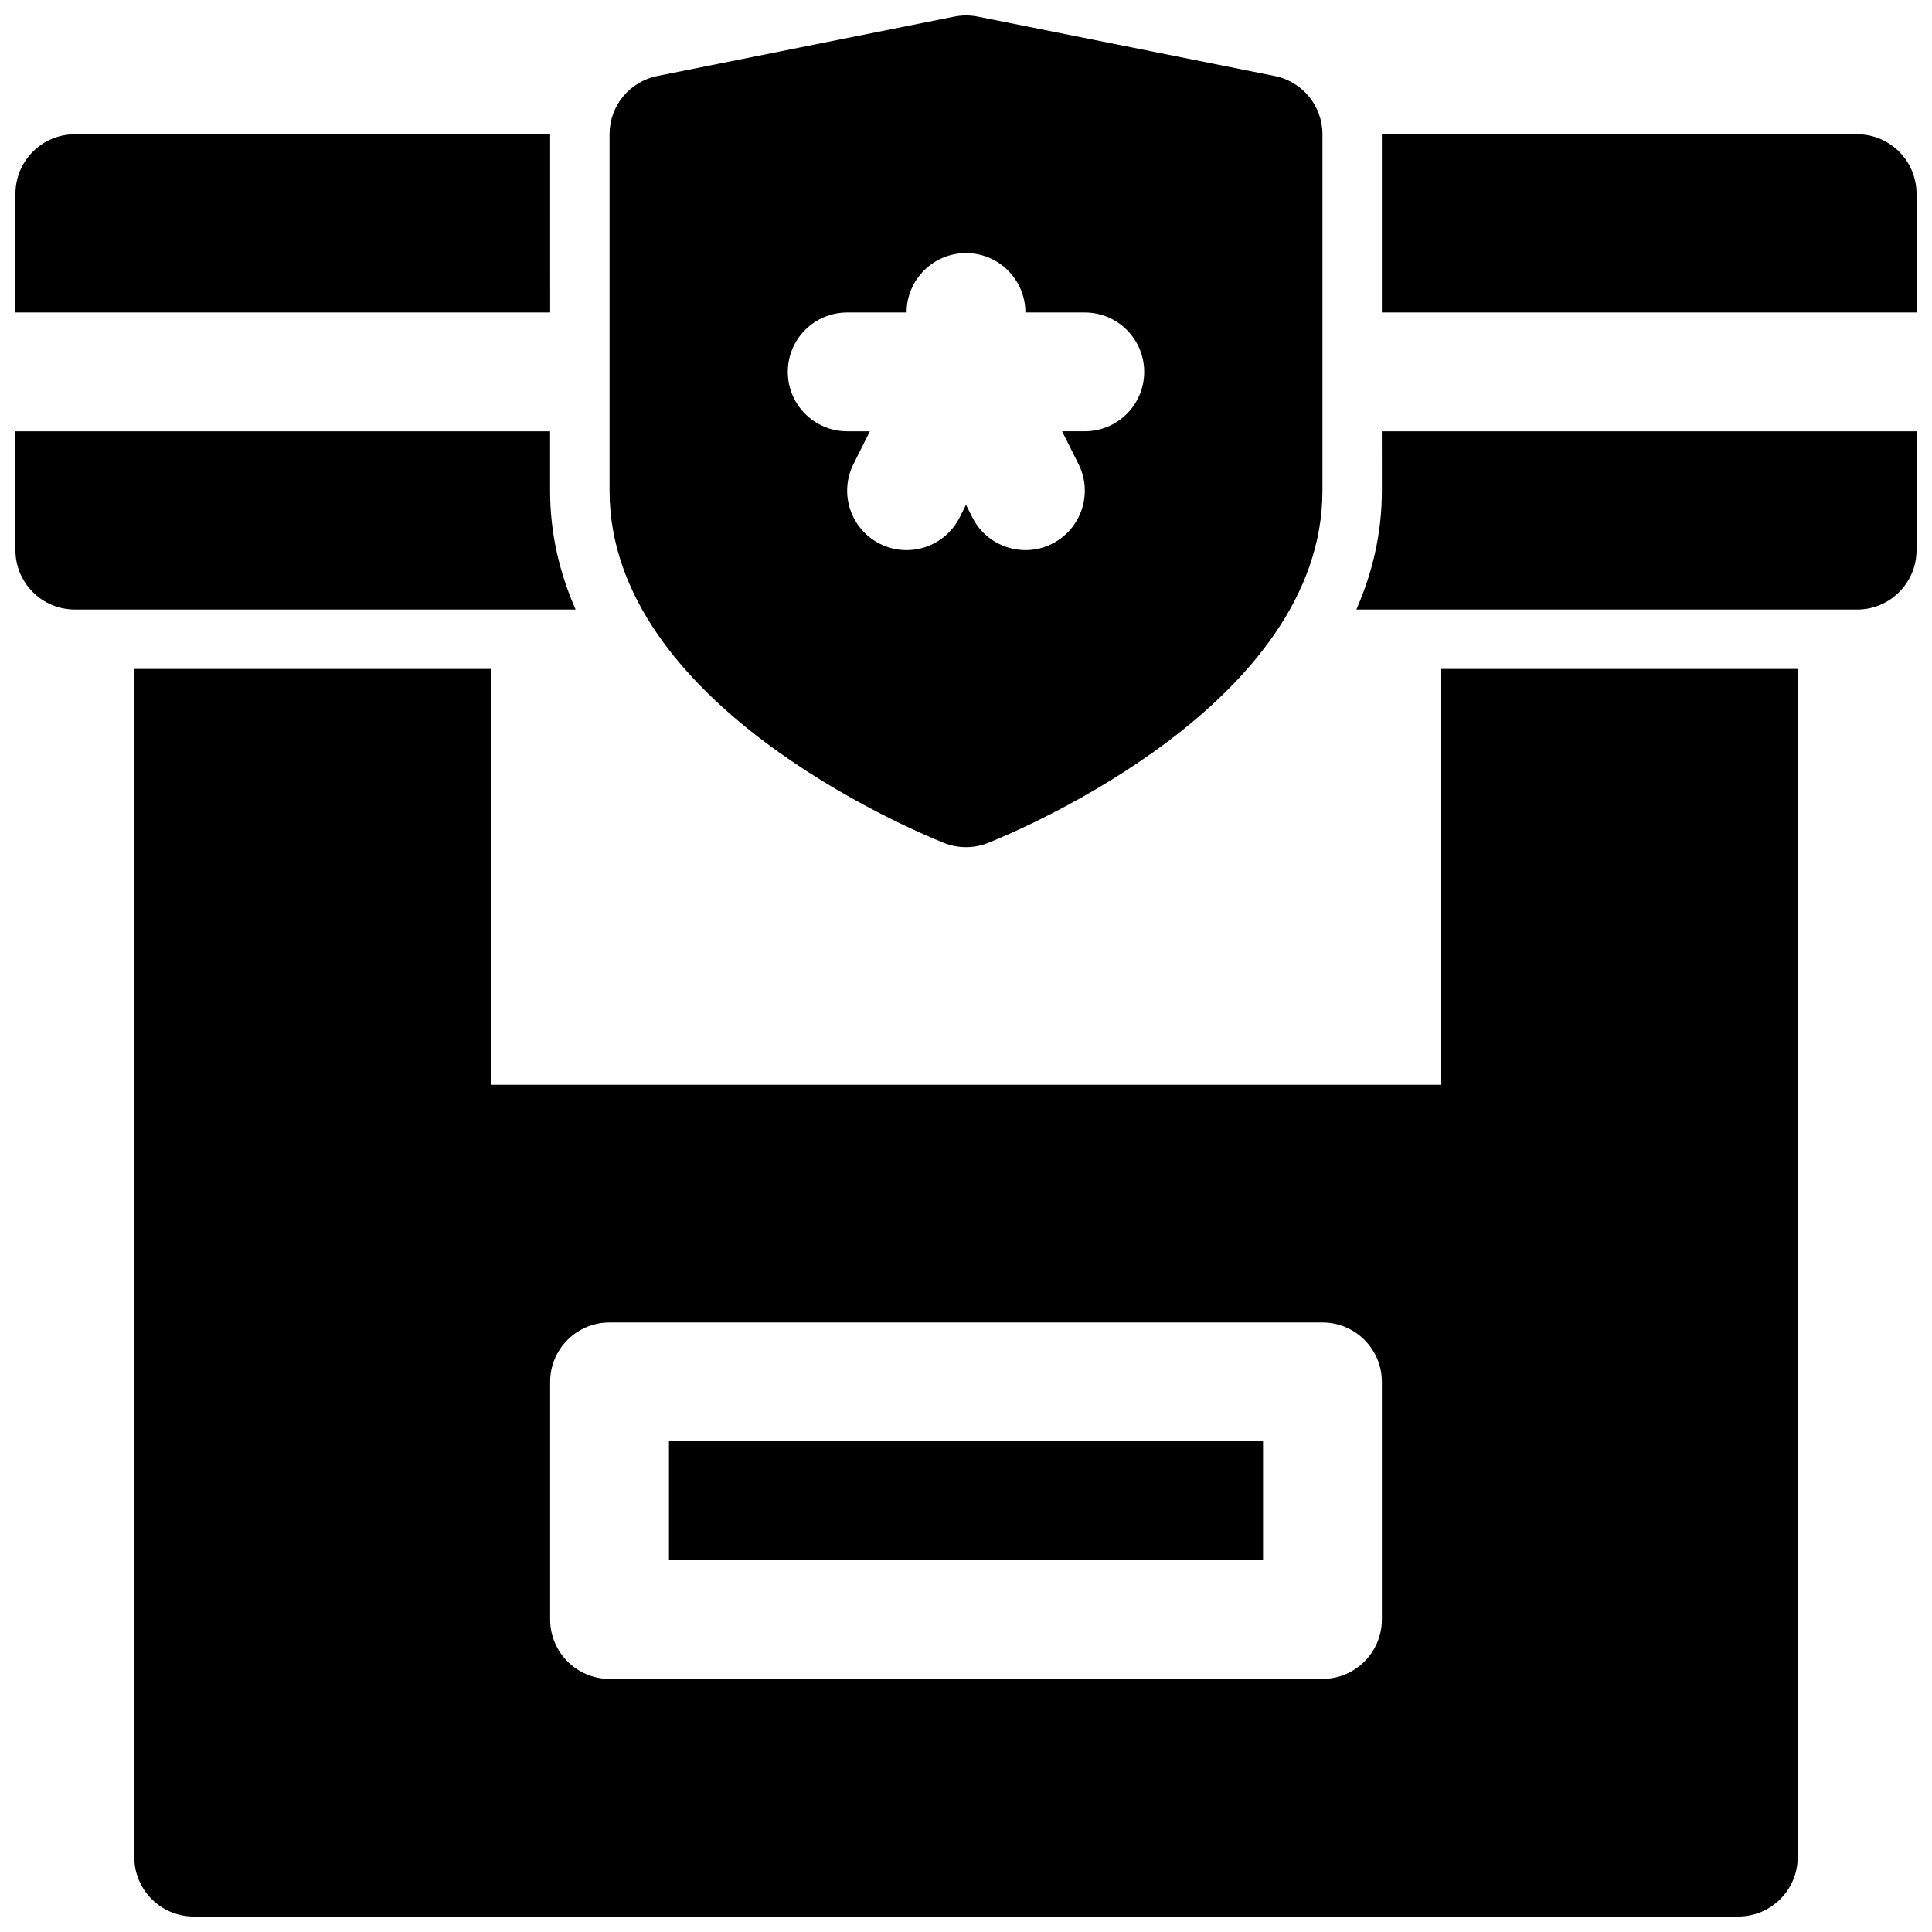 <?xml version="1.0" encoding="UTF-8"?>
<!-- Uploaded to: ICON Repo, www.iconrepo.com, Generator: ICON Repo Mixer Tools -->
<svg width="800px" height="800px" version="1.1" viewBox="144 144 512 512" xmlns="http://www.w3.org/2000/svg">
 <defs>
  <clipPath id="f">
   <path d="m305 148.09h190v220.91h-190z"/>
  </clipPath>
  <clipPath id="e">
   <path d="m179 321h442v330.9h-442z"/>
  </clipPath>
  <clipPath id="d">
   <path d="m148.09 179h141.91v48h-141.91z"/>
  </clipPath>
  <clipPath id="c">
   <path d="m148.09 258h148.91v48h-148.91z"/>
  </clipPath>
  <clipPath id="b">
   <path d="m510 179h141.9v48h-141.9z"/>
  </clipPath>
  <clipPath id="a">
   <path d="m503 258h148.9v48h-148.9z"/>
  </clipPath>
 </defs>
 <g clip-path="url(#f)">
  <path d="m394.15 367.38c1.883 0.75 3.867 1.129 5.852 1.129s3.969-0.379 5.848-1.125c9.066-3.633 88.613-37.078 88.613-93.34v-94.465c0-7.504-5.297-13.965-12.648-15.438l-78.719-15.742c-2.047-0.41-4.133-0.41-6.18 0l-78.719 15.742c-7.363 1.473-12.66 7.934-12.66 15.438v94.465c0 56.262 79.547 89.707 88.613 93.336zm-25.637-140.57h15.742c0-8.691 7.055-15.742 15.742-15.742 8.691 0 15.742 7.055 15.742 15.742h15.742c8.691 0 15.742 7.055 15.742 15.742 0 8.691-7.055 15.742-15.742 15.742h-6.016l4.352 8.699c3.891 7.777 0.738 17.23-7.047 21.129-2.25 1.137-4.648 1.664-7.012 1.664-5.777 0-11.336-3.188-14.098-8.707l-1.66-3.32-1.66 3.32c-3.891 7.762-13.336 10.934-21.129 7.047-7.777-3.891-10.934-13.344-7.047-21.129l4.359-8.699h-6.012c-8.691 0-15.742-7.055-15.742-15.742-0.004-8.691 7.051-15.746 15.742-15.746z"/>
 </g>
 <path d="m321.28 525.95h157.44v31.488h-157.44z"/>
 <g clip-path="url(#e)">
  <path d="m525.95 431.49h-251.9v-110.21h-94.465v314.88c0 8.691 7.055 15.742 15.742 15.742h409.34c8.691 0 15.742-7.055 15.742-15.742l0.004-314.88h-94.465zm-15.742 141.7c0 8.691-7.055 15.742-15.742 15.742h-188.93c-8.691 0-15.742-7.055-15.742-15.742v-62.977c0-8.691 7.055-15.742 15.742-15.742h188.93c8.691 0 15.742 7.055 15.742 15.742z"/>
 </g>
 <g clip-path="url(#d)">
  <path d="m289.79 179.58h-125.95c-8.688 0-15.742 7.055-15.742 15.742v31.488h141.7z"/>
 </g>
 <g clip-path="url(#c)">
  <path d="m148.09 289.79c0 8.691 7.055 15.742 15.742 15.742h132.71c-4.219-9.609-6.762-20.094-6.762-31.484v-15.742l-141.7-0.004z"/>
 </g>
 <g clip-path="url(#b)">
  <path d="m651.9 195.32c0-8.691-7.055-15.742-15.742-15.742h-125.95v47.23h141.7z"/>
 </g>
 <g clip-path="url(#a)">
  <path d="m510.21 274.05c0 11.391-2.543 21.875-6.762 31.488h132.71c8.691 0 15.742-7.055 15.742-15.742v-31.488l-141.7-0.004z"/>
 </g>
</svg>